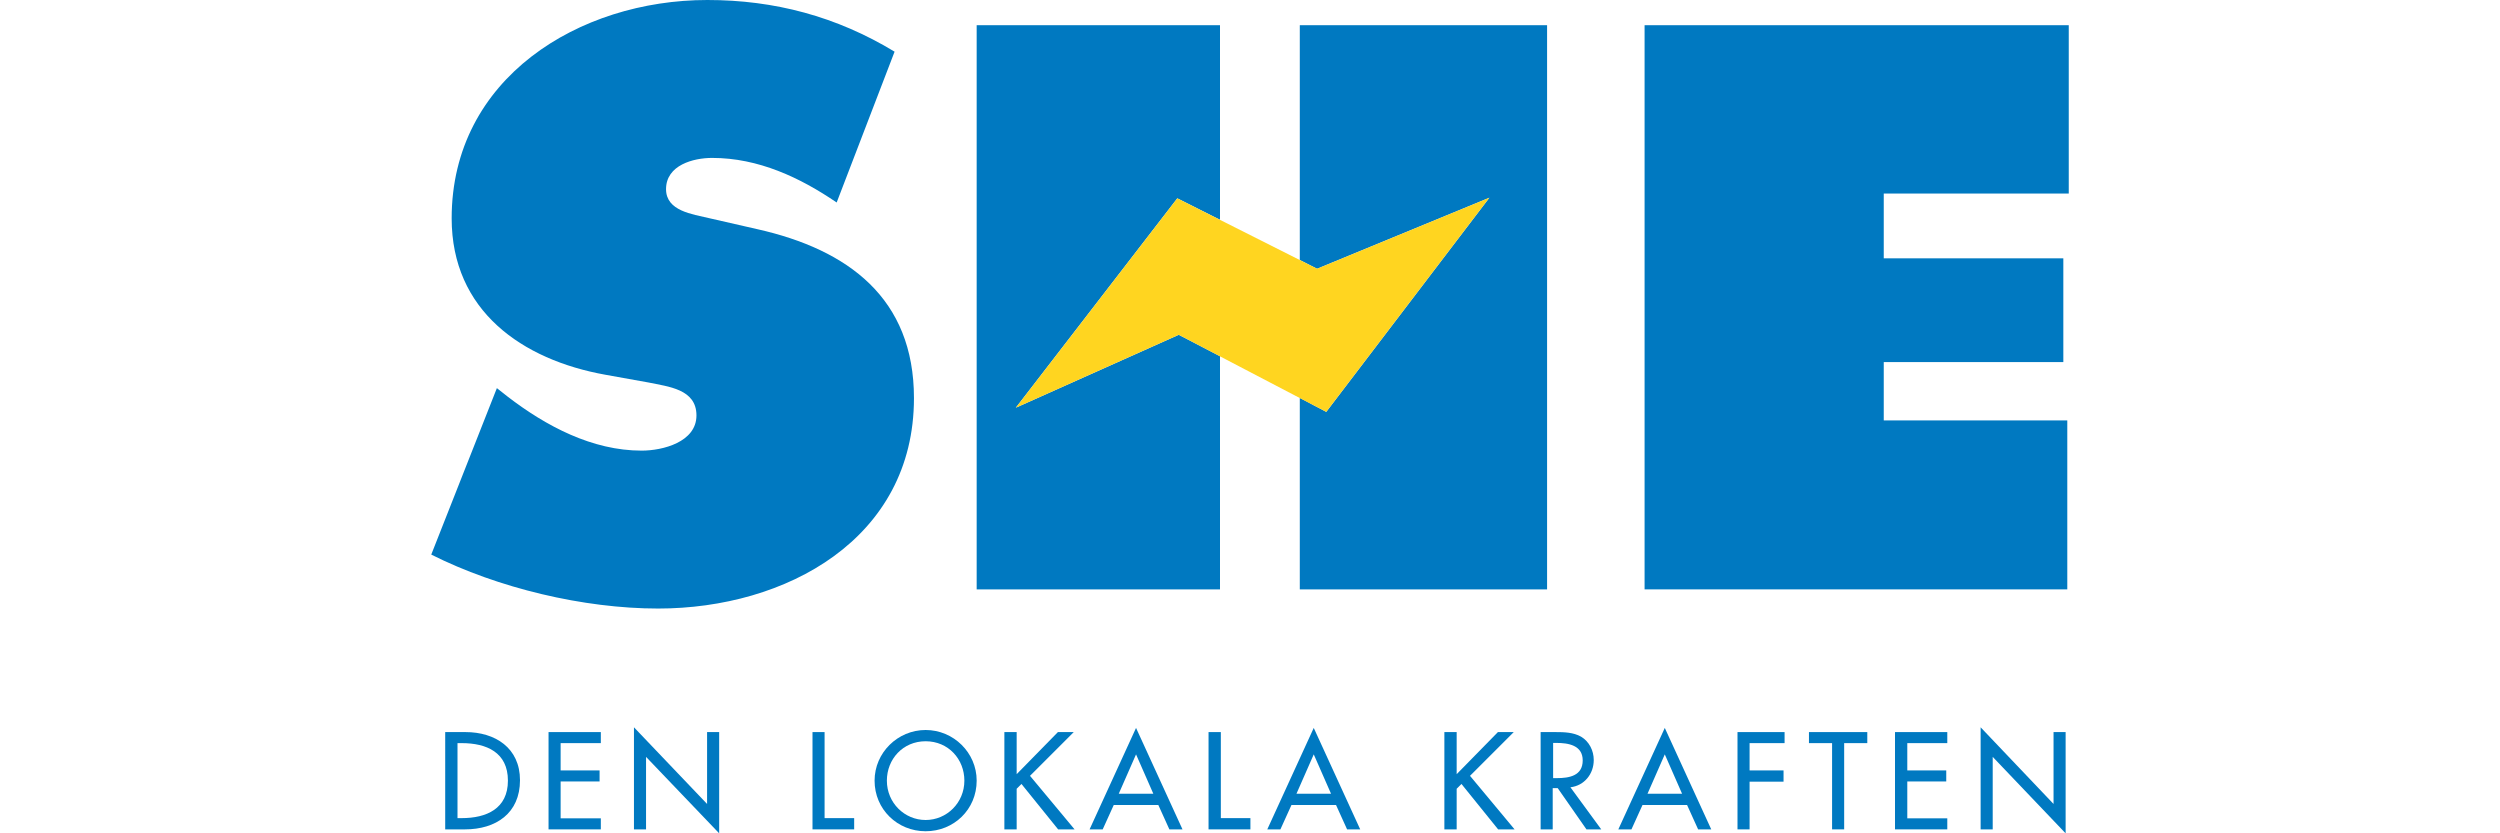 <?xml version="1.0" encoding="utf-8"?>
<!-- Generator: Adobe Illustrator 25.0.1, SVG Export Plug-In . SVG Version: 6.00 Build 0)  -->
<!DOCTYPE svg PUBLIC "-//W3C//DTD SVG 1.1//EN" "http://www.w3.org/Graphics/SVG/1.1/DTD/svg11.dtd">
<svg version="1.1" id="Lager_1" xmlns="http://www.w3.org/2000/svg" xmlns:xlink="http://www.w3.org/1999/xlink" x="0px" y="0px"
	 width="1200px" height="400px" viewBox="0 0 1200 400" style="enable-background:new 0 0 1200 400;" xml:space="preserve">
<path style="fill:#0079C1;" d="M238.5,186.3l5.2,4.1c18.5,14.2,40.6,25.9,64.3,25.9c10.1,0,26.3-4.1,26.3-16.9c0-12.7-13.6-13.8-23-15.8
	l-20.6-3.7c-40.2-7.2-73.9-30.8-73.9-75.1C216.8,37.5,278,0,339.5,0c32.3,0,62,7.9,89.9,24.8l-27.8,72.4
	c-17.6-12-37.6-21.4-59.8-21.4c-8.9,0-22.1,3.4-22.1,15c0,10.5,12.7,12,20.6,13.9l23.2,5.3c43.6,9.8,75.2,33.1,75.2,81.1
	c0,67.6-61.5,101-122.8,101c-35.7,0-76.9-9.8-108.9-25.9L238.5,186.3"/>
<polygon style="fill:#0079C1;" points="789.4,12.1 993,12.1 993,92.9 904.2,92.9 904.2,124 990.4,124 990.4,173.8 904.2,173.8 904.2,201.8 
	992.3,201.8 992.3,282.9 789.4,282.9 "/>
<polygon style="fill:#0079C1;" points="623.9,12.1 623.9,124.8 632.2,129 714.9,94.9 636.6,197.7 623.9,191 623.9,282.9 742.6,282.9 
	742.6,12.1 "/>
<polygon style="fill:#0079C1;" points="487.6,195.7 565.1,95.2 585.6,105.5 585.6,12.1 468.8,12.1 468.8,282.9 585.6,282.9 585.6,171 
	565.8,160.7 "/>
<polygon style="fill:#FFD520;" points="714.9,94.9 632.2,129 565.1,95.2 487.6,195.7 565.8,160.7 636.6,197.7 "/>
<path style="fill:#0079C1;" d="M213.7,351.4h9.7c14.3,0,26.2,7.6,26.2,23.1c0,15.9-11.6,23.6-26.4,23.6h-9.5V351.4 M219.6,392.7h2
	c11.9,0,22.2-4.5,22.2-18c0-13.6-10.3-18-22.2-18h-2V392.7z"/>
<polygon style="fill:#0079C1;" points="263.3,351.4 288.4,351.4 288.4,356.7 269.1,356.7 269.1,369.8 287.8,369.8 287.8,375.1 269.1,375.1 
	269.1,392.8 288.4,392.8 288.4,398.1 263.3,398.1 "/>
<polygon style="fill:#0079C1;" points="304.3,349.1 339.4,385.9 339.4,351.4 345.2,351.4 345.2,400 310.1,363.3 310.1,398.1 304.3,398.1 "/>
<polygon style="fill:#0079C1;" points="395.8,392.7 410,392.7 410,398.1 390,398.1 390,351.4 395.8,351.4 "/>
<path style="fill:#0079C1;" d="M468.8,374.7c0,13.9-11,24.3-24.5,24.3c-13.5,0-24.5-10.5-24.5-24.3c0-13.4,11.1-24.3,24.5-24.3
	S468.8,361.3,468.8,374.7 M462.9,374.7c0-10.3-7.7-18.9-18.6-18.9s-18.6,8.6-18.6,18.9c0,10.7,8.5,18.9,18.6,18.9
	S462.9,385.4,462.9,374.7"/>
<polygon style="fill:#0079C1;" points="507.8,351.4 515.4,351.4 494.4,372.4 515.8,398.1 507.9,398.1 490.3,376.3 488,378.6 488,398.1 
	482.1,398.1 482.1,351.4 488,351.4 488,371.6 "/>
<path style="fill:#0079C1;" d="M534.6,386.4l-5.3,11.7H523l22.3-48.7l22.3,48.7h-6.3l-5.3-11.7H534.6z M545.3,362.1L537,381h16.6
	L545.3,362.1z"/>
<polygon style="fill:#0079C1;" points="586,392.7 600.2,392.7 600.2,398.1 580.1,398.1 580.1,351.4 586,351.4 "/>
<path style="fill:#0079C1;" d="M619.9,386.4l-5.3,11.7h-6.3l22.3-48.7l22.3,48.7h-6.3l-5.3-11.7H619.9z M630.6,362.1l-8.3,18.9h16.6
	L630.6,362.1z"/>
<polygon style="fill:#0079C1;" points="719,351.4 726.6,351.4 705.6,372.4 727,398.1 719.1,398.1 701.5,376.3 699.2,378.6 699.2,398.1 
	693.3,398.1 693.3,351.4 699.2,351.4 699.2,371.6 "/>
<path style="fill:#0079C1;" d="M768.6,398.1h-7.1l-13.8-19.8h-2.4v19.8h-5.8v-46.7h7.1c4.1,0,8.6,0.1,12.3,2.2c3.9,2.3,6.1,6.7,6.1,11.2
	c0,6.7-4.5,12.3-11.2,13.1L768.6,398.1 M745.4,373.5h1.9c5.9,0,12.4-1.1,12.4-8.5c0-7.3-6.9-8.4-12.7-8.4h-1.5V373.5z"/>
<path style="fill:#0079C1;" d="M788.4,386.4l-5.3,11.7h-6.3l22.3-48.7l22.3,48.7h-6.3l-5.3-11.7H788.4z M799.1,362.1l-8.3,18.9h16.6
	L799.1,362.1z"/>
<polygon style="fill:#0079C1;" points="839.8,356.7 839.8,369.8 856.1,369.8 856.1,375.2 839.8,375.2 839.8,398.1 834,398.1 834,351.4 
	856.6,351.4 856.6,356.7 "/>
<polygon style="fill:#0079C1;" points="885.2,398.1 879.4,398.1 879.4,356.7 868.3,356.7 868.3,351.4 896.3,351.4 896.3,356.7 885.2,356.7 
	"/>
<polygon style="fill:#0079C1;" points="909.6,351.4 934.7,351.4 934.7,356.7 915.5,356.7 915.5,369.8 934.2,369.8 934.2,375.1 915.5,375.1 
	915.5,392.8 934.7,392.8 934.7,398.1 909.6,398.1 "/>
<polygon style="fill:#0079C1;" points="950.7,349.1 985.7,385.9 985.7,351.4 991.5,351.4 991.5,400 956.5,363.3 956.5,398.1 950.7,398.1 "/>
</svg>
